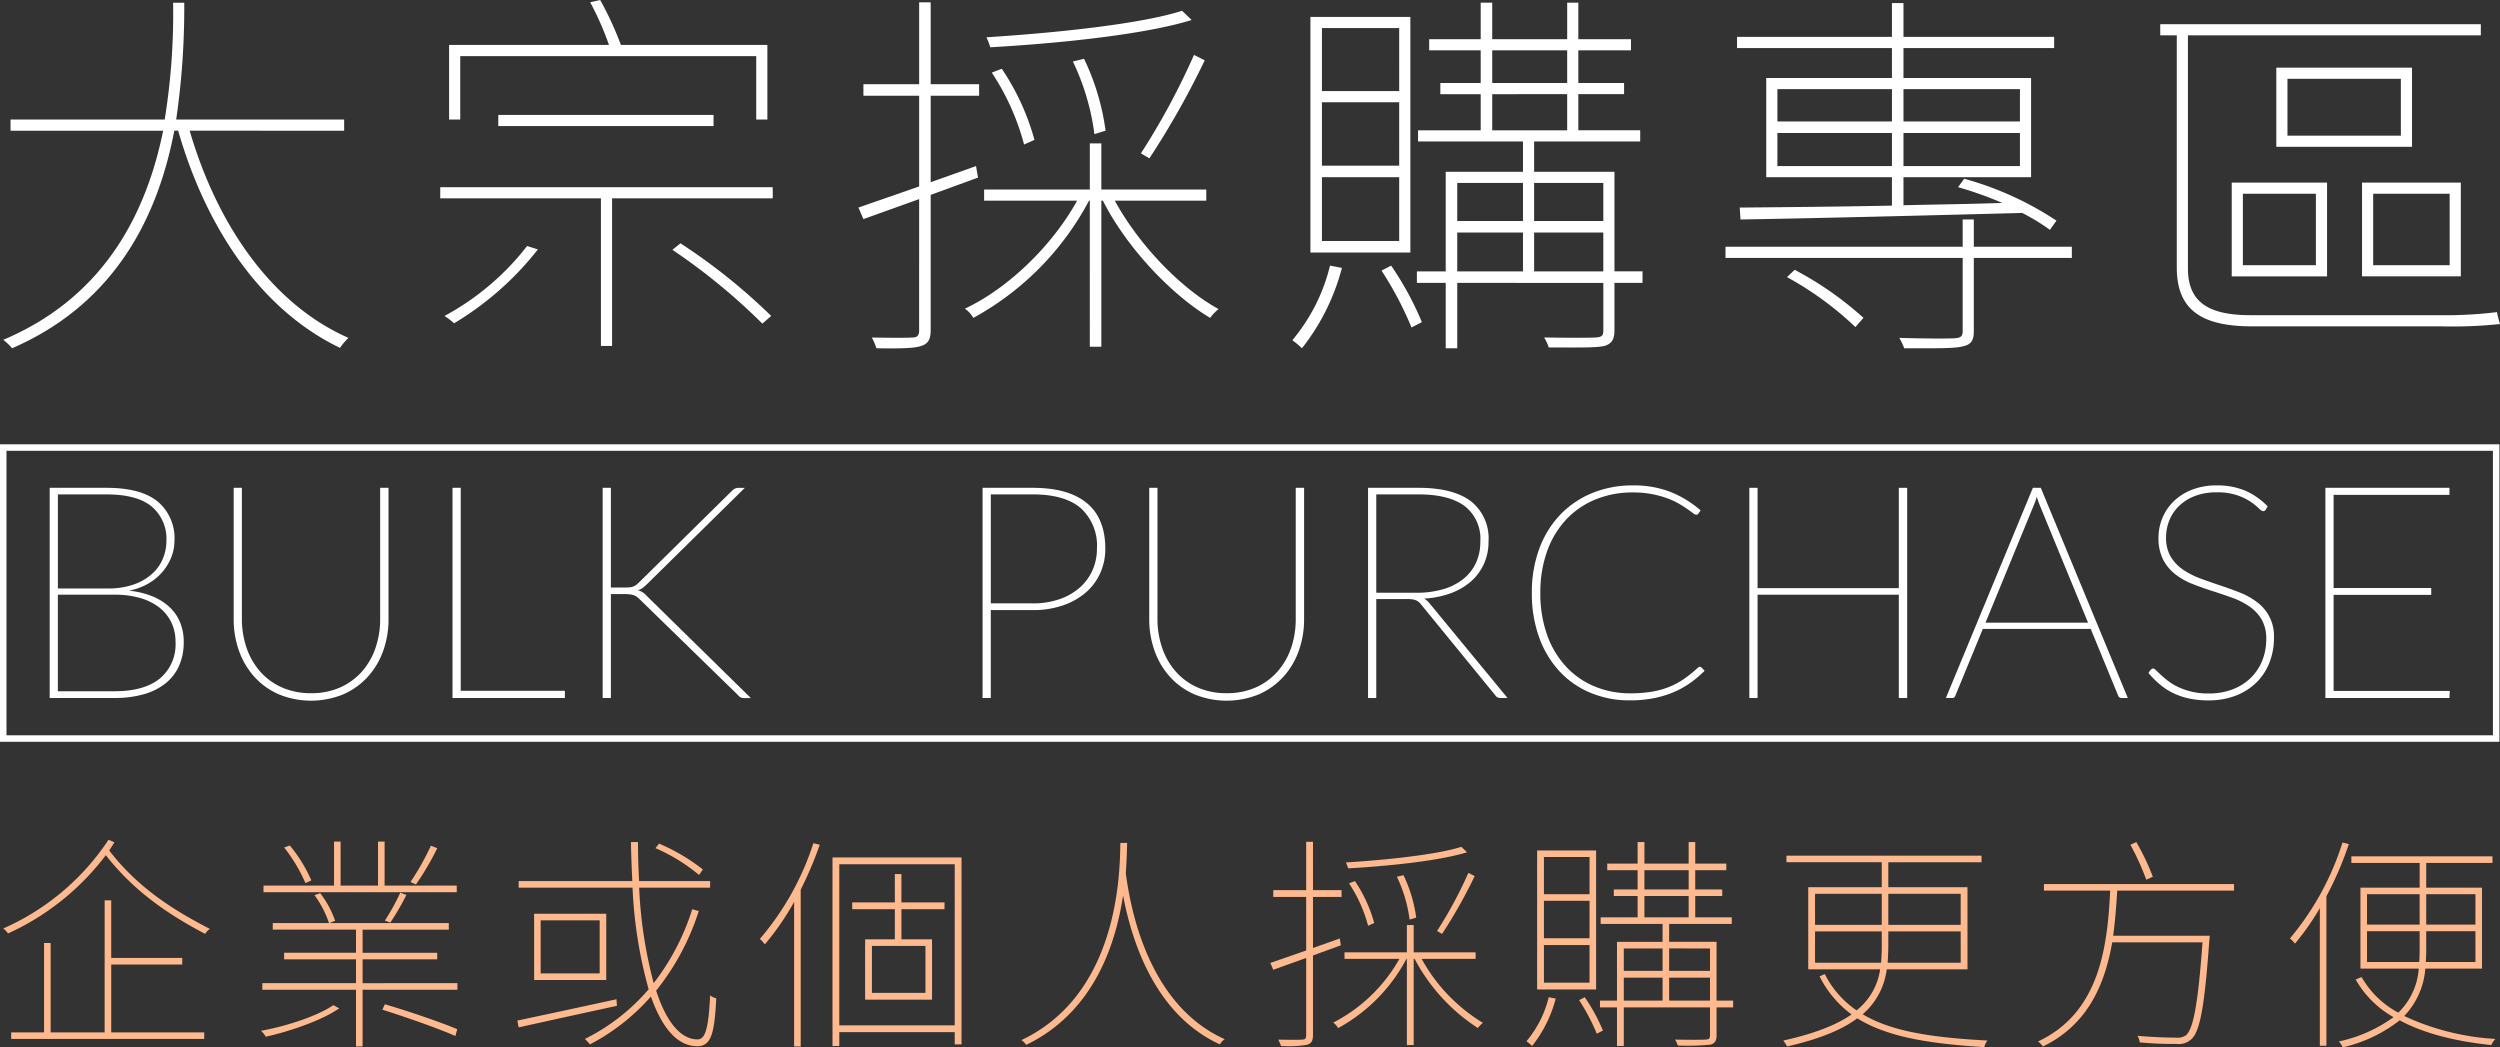 <svg xmlns="http://www.w3.org/2000/svg" width="385.5" height="161.501" viewBox="0 0 385.5 161.501">
  <rect x="0" y="0" width="385.5" height="161.501" fill="#333333" stroke="none"/>
  <g id="kv-title" transform="translate(-766.5 -159)">
    <g id="Group_3" data-name="Group 3" transform="translate(767 159)">
      <path id="Path_1" data-name="Path 1" d="M754.888,162.39c4.268,14.64,12.743,26.79,24.48,31.947a10.52,10.52,0,0,0-1.3,1.541c-11.973-5.749-20.568-18.2-24.954-33.488h-.593c-2.431,12.625-8.654,26.435-25.013,33.547a9.521,9.521,0,0,0-1.363-1.3c16-6.757,22.167-20.093,24.657-32.243H727.267v-1.719h23.768a102.22,102.22,0,0,0,1.3-18.02h1.719a120.117,120.117,0,0,1-1.245,18.02h25.9v1.719Z" transform="translate(-726.141 -142.238)" fill="#fff"/>
      <path id="Path_2" data-name="Path 2" d="M859.275,171.013v1.72H834.5v22.76h-1.719v-22.76H808.005v-1.72Zm-36.215,9.6A47.306,47.306,0,0,1,810.139,192a10.781,10.781,0,0,0-1.483-1.127A40.27,40.27,0,0,0,821.4,180.083Zm-11.973-20.033h-1.719v-11.5h24.656a45.482,45.482,0,0,0-2.9-6.579l1.541-.356a51.1,51.1,0,0,1,3.2,6.934h22.583v11.5h-1.72V150.8H811.088Zm5.867,1.008v-1.72h33.193v1.72Zm28.095,18.078a91.561,91.561,0,0,1,13.989,11.2l-1.363,1.186a94.493,94.493,0,0,0-13.87-11.38Z" transform="translate(-740.619 -142.149)" fill="#fff"/>
      <path id="Path_3" data-name="Path 3" d="M897.484,172.276V193.14c0,1.6-.533,2.193-1.659,2.489-1.008.3-3.023.356-6.7.3a11.537,11.537,0,0,0-.711-1.659c3.023.059,5.513.059,6.224,0,.711,0,1.067-.237,1.067-1.126V172.928c-3.142,1.126-6.105,2.193-8.594,3.082l-.77-1.778c2.548-.889,5.808-2.015,9.365-3.26V156.984h-8.594v-1.778h8.594V142.581h1.778v12.625h7.468v1.778h-7.468v13.336l6.994-2.489.3,1.779Zm28.391.889c3.675,6.756,10.135,13.514,16,16.715a7.157,7.157,0,0,0-1.3,1.363c-6.046-3.616-12.922-10.906-16.537-18.078H923.8v22.523h-1.779V173.165H921.9a44.072,44.072,0,0,1-17.84,18.078,4.313,4.313,0,0,0-1.3-1.422c6.579-3.083,13.454-9.661,17.307-16.656H905.723v-1.719h16.3v-7.113H923.8v7.113h16.181v1.719Zm11.854-27.858c-7.231,2.252-20.508,3.615-31.058,4.208a10.158,10.158,0,0,0-.593-1.541c10.372-.652,23.768-2.015,30.169-4.089Zm-25.843,19.2a37.362,37.362,0,0,0-4.978-11.084l1.541-.593a37.134,37.134,0,0,1,5.039,10.965Zm10.847-1.6a36.9,36.9,0,0,0-3.32-11.2l1.719-.415a36.73,36.73,0,0,1,3.32,11.084Zm7.171,2.963a109.2,109.2,0,0,0,8.18-15.174l1.66.831a129.485,129.485,0,0,1-8.534,15.114Z" transform="translate(-754.473 -142.225)" fill="#fff"/>
      <path id="Path_4" data-name="Path 4" d="M975.275,183.55a33.764,33.764,0,0,1-6.165,12.388,16.388,16.388,0,0,0-1.482-1.245,28.135,28.135,0,0,0,5.809-11.5Zm10.55-2.371H970.415V144.846h15.411Zm-1.719-34.615H972.192v9.721h11.913Zm0,11.439H972.192v9.78h11.913Zm0,11.558H972.192V179.4h11.913Zm-1.244,13.633a47.7,47.7,0,0,1,4.741,8.713l-1.6.83a52.709,52.709,0,0,0-4.624-8.772Zm38.764,2.667H1017.3v7.291c0,1.422-.415,2.074-1.541,2.43-1.3.3-3.911.237-8.594.237a7.028,7.028,0,0,0-.711-1.541c3.912.059,7.113.059,7.943,0,.889-.059,1.185-.237,1.185-1.067v-7.35H993.057v10.076h-1.779V185.861h-4.445v-1.778h4.445V168.733h11.914V164.05H987.011v-1.719h9.661v-5.572h-6.223V155.04h6.223V150H988.73v-1.72h7.943v-5.631h1.778v5.631h11.558v-5.631h1.719v5.631h8.12V150h-8.12v5.038h7.054v1.719h-7.054v5.572h9.542v1.719h-16.358v4.683H1017.3v15.351h4.327Zm-28.569-15.411v5.868h10.135v-5.868Zm0,13.633h10.135V178.1H993.057Zm5.393-29.043h11.558V150H998.45Zm0,7.291h11.558v-5.572H998.45Zm6.461,8.12v5.868h10.669v-5.868Zm10.669,13.633V178.1h-10.669v5.987Z" transform="translate(-768.849 -142.238)" fill="#fff"/>
      <path id="Path_5" data-name="Path 5" d="M1102.177,182.022h-15.115v11.261c0,1.422-.356,2.074-1.66,2.371-1.363.356-4.089.3-9.068.3a9.633,9.633,0,0,0-.77-1.6c4.327.119,7.528.119,8.535.059s1.245-.356,1.245-1.126V182.022h-36.571V180.3h36.571v-4.209h1.719V180.3h15.115Zm-27.739-32.363h-23.887V147.94h23.887v-5.215h1.778v5.215h23.234v1.719h-23.234v4.624h19.678v15.292h-19.678V173.9c4.979-.119,10.135-.178,15.233-.356a55.654,55.654,0,0,0-6.817-2.431l.948-1.3a49.623,49.623,0,0,1,14.225,6.461l-1.008,1.422a32.11,32.11,0,0,0-4.267-2.608c-15.767.415-32.363.83-43.446,1.008l-.118-1.837c6.164-.059,14.462-.119,23.471-.3v-4.387h-19.382V154.283h19.382Zm-17.663,11.321h17.663V156h-17.663Zm17.663,6.876v-5.1h-17.663v5.1Zm-15,16a51.838,51.838,0,0,1,10.61,7.409l-1.245,1.422a50.066,50.066,0,0,0-10.551-7.705ZM1076.216,156v4.978h17.959V156Zm17.959,6.757h-17.959v5.1h17.959Z" transform="translate(-783.2 -142.251)" fill="#fff"/>
      <path id="Path_6" data-name="Path 6" d="M1173.3,191.553a65.037,65.037,0,0,0,8.832-.473,15.988,15.988,0,0,0,.474,1.837,69.819,69.819,0,0,1-9.128.356h-29.1c-7.824,0-11.617-2.548-11.617-9.069V148.4h-2.548v-1.719h49.432V148.4h-45.165v35.919c0,4.979,2.845,7.231,9.6,7.231Zm-32.066-20.448h14.7v14.462h-14.7Zm1.719,12.743h11.261V172.824h-11.261Zm26.08-18.256h-20.924v-12.21h20.924Zm-1.72-10.491h-17.484v8.772h17.484Zm9.246,30.465h-15.232V171.105h15.232Zm-1.719-12.743h-11.795v11.024h11.795Z" transform="translate(-797.602 -142.951)" fill="#fff"/>
    </g>
    <g id="Group_4" data-name="Group 4" transform="translate(767 288.494)">
      <path id="Path_7" data-name="Path 7" d="M743.281,299.85c-.244.419-.524.84-.8,1.259,4.163,5.457,9.515,9.024,15.531,12.1a2.195,2.195,0,0,0-.734.77c-5.912-3.113-11.054-6.681-15.321-12.138a39.227,39.227,0,0,1-15.077,12.068,3.767,3.767,0,0,0-.734-.77,37.611,37.611,0,0,0,16.231-13.677Zm-.489,29.312h14.342v1.015H727.365v-1.015h5.073V315.381h1.013v13.781h8.325V308.805h1.015v8.884h10.948V318.7H742.792Z" transform="translate(-726.141 -299.465)" fill="#ffb98e"/>
      <path id="Path_8" data-name="Path 8" d="M786.489,325.515c-2.589,1.819-7.626,3.568-11.333,4.373a3.8,3.8,0,0,0-.735-.91c3.743-.664,8.675-2.239,11.158-3.953Zm18.224-3.883v1.014H790.092v8.745h-1.015v-8.745H774.631v-1.014h14.446V317.96H777.989v-1.014h11.088v-3.567H776.24v-1.015h8.674a15.922,15.922,0,0,0-2.238-4.3l.874-.314a15.19,15.19,0,0,1,2.309,4.267l-.874.35h18.4v1.015H790.092v3.567H801.6v1.014H790.092v3.673Zm-.1-14.026h-29.8v-1.015h10.878v-6.785H786.7v6.785h5.772v-6.785h1.013v6.785h11.124Zm-23.331-1.4a24.737,24.737,0,0,0-3.288-5.492l.874-.314a22.531,22.531,0,0,1,3.323,5.387Zm12.243,18.679c3.778,1.12,8.605,2.763,11.159,3.847l-.28,1.05c-2.623-1.155-7.486-2.869-11.263-4.058Zm0-12.907a32.465,32.465,0,0,0,2.379-4.3l.944.351a39.3,39.3,0,0,1-2.483,4.267Zm8.08-11.159a42.22,42.22,0,0,1-3.288,5.6l-.84-.384a40.223,40.223,0,0,0,3.148-5.6Z" transform="translate(-734.68 -299.525)" fill="#ffb98e"/>
      <path id="Path_9" data-name="Path 9" d="M837.8,325.146c-5.491,1.189-11.228,2.448-15.146,3.322l-.209-1.049c3.637-.77,9.514-2.029,15.286-3.288Zm12.628-14.622a38.092,38.092,0,0,1-6.576,12.277c1.539,4.758,3.743,7.521,6.4,7.521,1.224,0,1.679-1.855,1.924-6.786a2.625,2.625,0,0,0,.944.454c-.279,5.492-.8,7.381-2.938,7.381-3.078,0-5.457-2.869-7.136-7.661a32.5,32.5,0,0,1-9.409,7.381,8.018,8.018,0,0,0-.77-.84,31.219,31.219,0,0,0,9.829-7.66,69.007,69.007,0,0,1-2.484-15.671h-17.56v-1.014h17.525c-.1-1.924-.175-3.953-.21-6.017h1.085c0,2.1.07,4.093.174,6.017h10.949v1.014H841.23a68.962,68.962,0,0,0,2.239,14.726,36.366,36.366,0,0,0,5.946-11.4Zm-14.271.42v10.214H825.035V310.944Zm-1.015,1.014h-9.1v8.185h9.1Zm15.321-7a27.585,27.585,0,0,0-6.716-4.127l.56-.7a30.159,30.159,0,0,1,6.751,3.987Z" transform="translate(-743.173 -299.54)" fill="#ffb98e"/>
      <path id="Path_10" data-name="Path 10" d="M877.114,300.347a57.907,57.907,0,0,1-2.939,6.926v24.171h-1.014V309.163a41.3,41.3,0,0,1-4.512,6.541,5.62,5.62,0,0,0-.77-.839,42.953,42.953,0,0,0,8.255-14.761Zm21.862,1.959V331.13h-1.049v-1.889h-17.8v2.134h-1.049V302.307Zm-1.049,25.885V303.356h-17.8v24.835Zm-8.22-17.909v4.652h4.722v9.3H884.11v-9.3h4.582v-4.652h-6.576v-1.049h6.576V304.86h1.014v4.373h6.646v1.049Zm3.708,5.667h-8.255v7.24h8.255Z" transform="translate(-751.208 -299.578)" fill="#ffb98e"/>
      <path id="Path_11" data-name="Path 11" d="M933.182,300.06c-.035,1.049-.07,2.693-.21,4.722.49,3.253,2.589,19.868,15.251,25.535a2.33,2.33,0,0,0-.735.805c-10.389-4.757-13.747-16.686-14.936-22.981-1.154,7.695-4.583,18.049-14.936,23.051a2.928,2.928,0,0,0-.735-.735c14.937-7.066,15.181-25.6,15.251-30.4Z" transform="translate(-759.874 -299.57)" fill="#ffb98e"/>
      <path id="Path_12" data-name="Path 12" d="M970.081,317.373v12.313c0,.944-.315,1.294-.98,1.469a17.107,17.107,0,0,1-3.952.174,6.884,6.884,0,0,0-.42-.979c1.784.035,3.253.035,3.673,0,.42,0,.63-.14.63-.664V317.757c-1.854.665-3.6,1.294-5.072,1.819l-.455-1.049c1.5-.525,3.428-1.189,5.527-1.924v-8.255h-5.072V307.3h5.072v-7.451h1.05V307.3h4.407v1.049h-4.407v7.871l4.127-1.469.174,1.049Zm16.755.524a26.469,26.469,0,0,0,9.444,9.865,4.236,4.236,0,0,0-.77.8,28.6,28.6,0,0,1-9.759-10.669h-.14v13.292h-1.05V317.9h-.069a26.01,26.01,0,0,1-10.53,10.669,2.558,2.558,0,0,0-.769-.84,24.614,24.614,0,0,0,10.214-9.829h-8.465v-1.014h9.619v-4.2h1.05v4.2h9.549V317.9Zm7-16.44c-4.268,1.329-12.1,2.134-18.33,2.483a6.02,6.02,0,0,0-.35-.91c6.122-.385,14.027-1.189,17.8-2.413ZM978.581,312.79a22.055,22.055,0,0,0-2.939-6.542l.91-.349a21.867,21.867,0,0,1,2.973,6.471Zm6.4-.944a21.761,21.761,0,0,0-1.959-6.612l1.015-.244A21.7,21.7,0,0,1,986,311.531Zm4.233,1.748a64.5,64.5,0,0,0,4.827-8.954l.979.49a76.438,76.438,0,0,1-5.037,8.92Z" transform="translate(-768.12 -299.533)" fill="#ffb98e"/>
      <path id="Path_13" data-name="Path 13" d="M1016,324.026a19.911,19.911,0,0,1-3.638,7.31,9.648,9.648,0,0,0-.874-.734,16.6,16.6,0,0,0,3.428-6.786Zm6.226-1.4h-9.095V301.185h9.095Zm-1.014-20.428h-7.031v5.737h7.031Zm0,6.751h-7.031v5.772h7.031Zm0,6.821h-7.031v5.807h7.031Zm-.735,8.045a28.137,28.137,0,0,1,2.8,5.141l-.944.49a31.2,31.2,0,0,0-2.728-5.177Zm22.877,1.574H1040.8v4.3c0,.84-.244,1.224-.909,1.434a34.107,34.107,0,0,1-5.072.14,4.18,4.18,0,0,0-.42-.91c2.308.035,4.2.035,4.687,0,.525-.035.7-.14.7-.63V325.39h-13.292v5.946h-1.049V325.39h-2.623v-1.05h2.623v-9.06h7.031v-2.763h-9.549V311.5h5.7v-3.288h-3.672V307.2h3.672v-2.973h-4.687v-1.015h4.687V299.89h1.05v3.323h6.821V299.89h1.014v3.323h4.792v1.015h-4.792V307.2h4.163v1.014h-4.163V311.5h5.631v1.014h-9.654v2.763h7.31v9.06h2.554Zm-16.861-9.095v3.463h5.982V316.3Zm0,8.045h5.982v-3.533h-5.982Zm3.183-17.14h6.821v-2.973h-6.821Zm0,4.3h6.821v-3.288h-6.821Zm3.813,4.792v3.463h6.3V316.3Zm6.3,8.045v-3.533h-6.3v3.533Z" transform="translate(-776.606 -299.54)" fill="#ffb98e"/>
      <path id="Path_14" data-name="Path 14" d="M1075.548,319.965a10.858,10.858,0,0,1-3.708,6.926c4.408,2.658,10.669,3.6,19.239,4.057a2.508,2.508,0,0,0-.49,1.015c-8.64-.525-15.041-1.609-19.588-4.443-2.274,1.714-5.737,3.183-10.809,4.337a10.157,10.157,0,0,0-.594-.91c4.931-1.084,8.255-2.448,10.528-4.023a16.25,16.25,0,0,1-4.931-5.876l.8-.35a14.96,14.96,0,0,0,4.9,5.6,9.862,9.862,0,0,0,3.637-6.331h-11.088V307.3h11.333v-3.848h-14.692V302.44h30.083v1.014h-14.377V307.3H1088v12.663Zm-11.054-6.856h10.284v-4.792h-10.284Zm10.179,5.842a30.068,30.068,0,0,0,.105-3.079v-1.749h-10.284v4.828Zm12.278-4.828h-11.159v1.749c0,1.014-.035,2.064-.1,3.079h11.263Zm-11.159-5.806v4.792h11.159v-4.792Z" transform="translate(-785.114 -299.991)" fill="#ffb98e"/>
      <path id="Path_15" data-name="Path 15" d="M1119.533,307.376c-.14,2.274-.315,4.618-.63,6.961h14.9s-.034.49-.07.7c-.734,10.25-1.434,13.957-2.729,15.217a2.858,2.858,0,0,1-2.273.77,56.156,56.156,0,0,1-5.737-.245,2.209,2.209,0,0,0-.349-1.014c2.623.244,5.071.28,5.911.28a2.284,2.284,0,0,0,1.609-.385c1.084-1.014,1.818-4.652,2.518-14.306h-13.921c-1.155,6.541-3.778,12.7-10.67,16.055a5.347,5.347,0,0,0-.769-.77c9.549-4.477,10.7-14.692,11.123-23.261h-10.214v-1.014h29.313v1.014Zm4.477-1.679a39.157,39.157,0,0,0-2.449-5.387l.91-.42a36.356,36.356,0,0,1,2.553,5.352Z" transform="translate(-793.555 -299.54)" fill="#ffb98e"/>
      <path id="Path_16" data-name="Path 16" d="M1163.594,300.22a53.552,53.552,0,0,1-3.463,8.045v23.051h-1.014V310.084a37.9,37.9,0,0,1-3.848,5.492,3.309,3.309,0,0,0-.77-.8,43.153,43.153,0,0,0,8.115-14.8Zm11.788,19.2a11.874,11.874,0,0,1-3.253,7.311,38.384,38.384,0,0,0,14.062,3.533,2.982,2.982,0,0,0-.63.944c-5.422-.56-10.319-1.749-14.132-3.813a22.3,22.3,0,0,1-8.78,4.163,4.1,4.1,0,0,0-.594-.91,22.153,22.153,0,0,0,8.43-3.743,15.266,15.266,0,0,1-5.842-5.806l.91-.384a14.071,14.071,0,0,0,5.667,5.492,10.448,10.448,0,0,0,3.149-6.787h-8.99V306.937h9.13v-3.813h-10.53v-1.015h21.757v1.015h-10.214v3.813h8.6v12.487Zm-8.99-6.785h8.115v-4.688h-8.115Zm8.045,5.771c.071-.84.071-1.609.071-2.449v-2.308h-8.115v4.757Zm8.675-4.757h-7.59v2.274c0,.84,0,1.644-.07,2.483h7.66Zm-7.59-5.7v4.688h7.59v-4.688Z" transform="translate(-801.898 -299.555)" fill="#ffb98e"/>
    </g>
    <g id="Group_6" data-name="Group 6" transform="translate(767 228.013)">
      <g id="Group_5" data-name="Group 5" transform="translate(7.158 5.841)">
        <path id="Path_17" data-name="Path 17" d="M743.618,233.533q5.3,0,7.882,2.12a7.345,7.345,0,0,1,2.581,6.016,6.934,6.934,0,0,1-.507,2.616,8.005,8.005,0,0,1-1.417,2.293,8.488,8.488,0,0,1-2.213,1.775,9.323,9.323,0,0,1-2.893,1.037,13.091,13.091,0,0,1,3.549.841,8.756,8.756,0,0,1,2.662,1.636,6.7,6.7,0,0,1,1.671,2.374,7.82,7.82,0,0,1,.576,3.054,8.95,8.95,0,0,1-.714,3.676,7.215,7.215,0,0,1-2.086,2.708,9.5,9.5,0,0,1-3.353,1.682,16.224,16.224,0,0,1-4.517.576h-10V233.533Zm-7.514,1.014v14.5h7.675a11.676,11.676,0,0,0,4.16-.657,8.3,8.3,0,0,0,2.812-1.706,6.4,6.4,0,0,0,1.59-2.351,7.193,7.193,0,0,0,.5-2.57,6.529,6.529,0,0,0-2.27-5.347q-2.271-1.867-6.949-1.867ZM744.84,264.9q4.54,0,6.972-1.948a6.849,6.849,0,0,0,2.432-5.681,6.756,6.756,0,0,0-.657-3.019,6.513,6.513,0,0,0-1.867-2.282,8.666,8.666,0,0,0-2.95-1.452,13.949,13.949,0,0,0-3.907-.507H736.1V264.9Z" transform="translate(-734.837 -233.164)" fill="#fff"/>
        <path id="Path_18" data-name="Path 18" d="M781.244,265.2a10.82,10.82,0,0,0,4.483-.887,9.778,9.778,0,0,0,3.342-2.432,10.7,10.7,0,0,0,2.1-3.63,13.548,13.548,0,0,0,.726-4.483V233.533h1.291v20.236a14.353,14.353,0,0,1-.83,4.921,11.818,11.818,0,0,1-2.386,4,11.151,11.151,0,0,1-3.756,2.685,13.113,13.113,0,0,1-9.946,0,11.007,11.007,0,0,1-3.756-2.685,11.926,11.926,0,0,1-2.374-4,14.353,14.353,0,0,1-.83-4.921V233.533h1.267v20.19a13.648,13.648,0,0,0,.727,4.494,10.792,10.792,0,0,0,2.1,3.653,9.67,9.67,0,0,0,3.353,2.443A10.9,10.9,0,0,0,781.244,265.2Z" transform="translate(-740.933 -233.164)" fill="#fff"/>
        <path id="Path_19" data-name="Path 19" d="M827.628,264.832v1.106H810.3V233.533h1.268v31.3Z" transform="translate(-748.182 -233.164)" fill="#fff"/>
        <path id="Path_20" data-name="Path 20" d="M839.7,248.906h2.074c.291,0,.542-.007.749-.023a2.267,2.267,0,0,0,.576-.115,1.836,1.836,0,0,0,.484-.254,4.367,4.367,0,0,0,.472-.415l14.29-14.082a1.736,1.736,0,0,1,.519-.38,1.422,1.422,0,0,1,.565-.1h.922l-15.1,14.866a7.316,7.316,0,0,1-.7.6,2.2,2.2,0,0,1-.7.323,2.669,2.669,0,0,1,.761.323,3.335,3.335,0,0,1,.668.6l16,15.7h-.922a1.515,1.515,0,0,1-.645-.1,1.2,1.2,0,0,1-.393-.334L844.29,250.865c-.17-.169-.323-.311-.461-.426a2.007,2.007,0,0,0-.462-.288,2.39,2.39,0,0,0-.61-.173,5.864,5.864,0,0,0-.91-.058H839.7v16.018h-1.268V233.533H839.7Z" transform="translate(-753.159 -233.164)" fill="#fff"/>
        <path id="Path_21" data-name="Path 21" d="M917.346,233.533q5.484,0,8.332,2.351t2.846,7.053a9.01,9.01,0,0,1-.8,3.791,8.58,8.58,0,0,1-2.27,3,10.7,10.7,0,0,1-3.538,1.959,14.122,14.122,0,0,1-4.574.7h-6.477v13.552H909.6V233.533Zm0,17.816a12.351,12.351,0,0,0,4.114-.645,9.319,9.319,0,0,0,3.111-1.775,7.76,7.76,0,0,0,1.971-2.674,8.03,8.03,0,0,0,.691-3.319,7.828,7.828,0,0,0-2.466-6.246q-2.467-2.143-7.421-2.143h-6.477v16.8Z" transform="translate(-765.745 -233.164)" fill="#fff"/>
        <path id="Path_22" data-name="Path 22" d="M952.76,265.2a10.82,10.82,0,0,0,4.483-.887,9.777,9.777,0,0,0,3.342-2.432,10.7,10.7,0,0,0,2.1-3.63,13.547,13.547,0,0,0,.725-4.483V233.533H964.7v20.236a14.351,14.351,0,0,1-.83,4.921,11.841,11.841,0,0,1-2.385,4,11.163,11.163,0,0,1-3.757,2.685,13.111,13.111,0,0,1-9.945,0,11.008,11.008,0,0,1-3.757-2.685,11.923,11.923,0,0,1-2.374-4,14.354,14.354,0,0,1-.83-4.921V233.533h1.268v20.19a13.648,13.648,0,0,0,.726,4.494,10.792,10.792,0,0,0,2.1,3.653,9.678,9.678,0,0,0,3.354,2.443A10.9,10.9,0,0,0,952.76,265.2Z" transform="translate(-771.266 -233.164)" fill="#fff"/>
        <path id="Path_23" data-name="Path 23" d="M1003.316,265.939h-1.036a1.347,1.347,0,0,1-.45-.069.847.847,0,0,1-.38-.323l-11.432-13.99a2.269,2.269,0,0,0-.38-.415,1.8,1.8,0,0,0-.438-.265,2.23,2.23,0,0,0-.576-.15,6.168,6.168,0,0,0-.817-.046H983.08v15.258h-1.268V233.533h7.813q5.278,0,8.022,2.051a7.272,7.272,0,0,1,2.742,6.223,8.21,8.21,0,0,1-.714,3.469,8.048,8.048,0,0,1-2.005,2.7,9.8,9.8,0,0,1-3.134,1.821,14.288,14.288,0,0,1-4.08.818,2.985,2.985,0,0,1,.807.691ZM983.08,249.713h6.177a14.49,14.49,0,0,0,4.114-.542,9.007,9.007,0,0,0,3.112-1.567,6.887,6.887,0,0,0,1.958-2.478,7.634,7.634,0,0,0,.681-3.273,6.38,6.38,0,0,0-2.444-5.532q-2.444-1.774-7.053-1.775H983.08Z" transform="translate(-778.516 -233.164)" fill="#fff"/>
        <path id="Path_24" data-name="Path 24" d="M1038.4,261.042a.5.5,0,0,1,.254.115l.484.507a17.452,17.452,0,0,1-2.189,1.855,13.511,13.511,0,0,1-2.581,1.441,15.716,15.716,0,0,1-3.077.933,18.824,18.824,0,0,1-3.676.334,15.548,15.548,0,0,1-6.073-1.164,13.658,13.658,0,0,1-4.783-3.319,15.337,15.337,0,0,1-3.134-5.22,19.75,19.75,0,0,1-1.129-6.868,19.372,19.372,0,0,1,1.129-6.765,15.128,15.128,0,0,1,3.192-5.232,14.288,14.288,0,0,1,4.932-3.377,16.252,16.252,0,0,1,6.327-1.2,15.614,15.614,0,0,1,5.762.991,16.329,16.329,0,0,1,4.679,2.858l-.346.507a.388.388,0,0,1-.369.161,1.028,1.028,0,0,1-.473-.254q-.335-.254-.876-.634t-1.314-.83a11.4,11.4,0,0,0-1.809-.83,15.194,15.194,0,0,0-5.255-.887,14.976,14.976,0,0,0-5.762,1.083,12.869,12.869,0,0,0-4.517,3.088,14.01,14.01,0,0,0-2.938,4.875,18.651,18.651,0,0,0-1.05,6.442,18.869,18.869,0,0,0,1.05,6.511,14.083,14.083,0,0,0,2.915,4.863,12.631,12.631,0,0,0,4.4,3.054,14.144,14.144,0,0,0,5.509,1.06,19.788,19.788,0,0,0,3.341-.253,12.837,12.837,0,0,0,2.709-.761,11.612,11.612,0,0,0,2.282-1.245,21.327,21.327,0,0,0,2.086-1.683A.45.45,0,0,1,1038.4,261.042Z" transform="translate(-783.943 -233.085)" fill="#fff"/>
        <path id="Path_25" data-name="Path 25" d="M1077.577,233.533v32.406h-1.29V250.012h-21.78v15.926h-1.268V233.533h1.268V249h21.78V233.533Z" transform="translate(-791.148 -233.164)" fill="#fff"/>
        <path id="Path_26" data-name="Path 26" d="M1118.108,265.939h-.992a.536.536,0,0,1-.507-.392l-4.218-10.256h-16.641l-4.218,10.256a.5.5,0,0,1-.529.392h-.946l13.414-32.406h1.222Zm-6.132-11.616-7.421-18.047q-.255-.622-.484-1.383a9.669,9.669,0,0,1-.484,1.383l-7.422,18.047Z" transform="translate(-797.659 -233.164)" fill="#fff"/>
        <path id="Path_27" data-name="Path 27" d="M1146.09,236.819a.434.434,0,0,1-.391.23q-.254,0-.7-.449a8.757,8.757,0,0,0-3.33-2.005,9.457,9.457,0,0,0-3.134-.449,9.261,9.261,0,0,0-3.354.565,7.136,7.136,0,0,0-2.455,1.533,6.445,6.445,0,0,0-1.5,2.224,6.982,6.982,0,0,0-.507,2.639,5.651,5.651,0,0,0,.715,2.962,6.378,6.378,0,0,0,1.89,1.994,12.207,12.207,0,0,0,2.661,1.36q1.487.553,3.054,1.072t3.054,1.106a11.03,11.03,0,0,1,2.662,1.487,6.472,6.472,0,0,1,2.6,5.509,10.378,10.378,0,0,1-.68,3.768,8.718,8.718,0,0,1-1.982,3.065,9.331,9.331,0,0,1-3.18,2.051,11.483,11.483,0,0,1-4.276.749,13.992,13.992,0,0,1-2.961-.288,10.837,10.837,0,0,1-2.444-.83,9.838,9.838,0,0,1-2.051-1.325A15.391,15.391,0,0,1,1128,262.01l.3-.461a1.7,1.7,0,0,1,.2-.173.421.421,0,0,1,.242-.058c.108,0,.258.1.45.288s.441.431.749.715.677.592,1.106.922a8.778,8.778,0,0,0,1.533.922,10.7,10.7,0,0,0,2.052.715,11.02,11.02,0,0,0,2.639.288,10.136,10.136,0,0,0,3.756-.657,8.128,8.128,0,0,0,2.8-1.8,7.754,7.754,0,0,0,1.741-2.662,8.807,8.807,0,0,0,.6-3.25,5.865,5.865,0,0,0-.714-3.042,6.4,6.4,0,0,0-1.878-2.005,11.552,11.552,0,0,0-2.662-1.348q-1.5-.542-3.053-1.037t-3.054-1.083a10.535,10.535,0,0,1-2.663-1.5,6.986,6.986,0,0,1-1.878-2.259,7.164,7.164,0,0,1-.714-3.377,7.9,7.9,0,0,1,.6-3.042,7.67,7.67,0,0,1,1.741-2.57,8.411,8.411,0,0,1,2.812-1.786,10.258,10.258,0,0,1,3.838-.668,11.145,11.145,0,0,1,4.321.784,10.79,10.79,0,0,1,3.514,2.443Z" transform="translate(-804.369 -233.085)" fill="#fff"/>
        <path id="Path_28" data-name="Path 28" d="M1180.325,264.855l-.046,1.083h-19.13V233.533h19.13v1.083h-17.862v14.359h15.051v1.06h-15.051v14.82Z" transform="translate(-810.232 -233.164)" fill="#fff"/>
      </g>
      <rect id="Rectangle_4" data-name="Rectangle 4" width="384.409" height="44.87" fill="none" stroke="#fff" stroke-miterlimit="10" stroke-width="1"/>
    </g>
  </g>
</svg>

